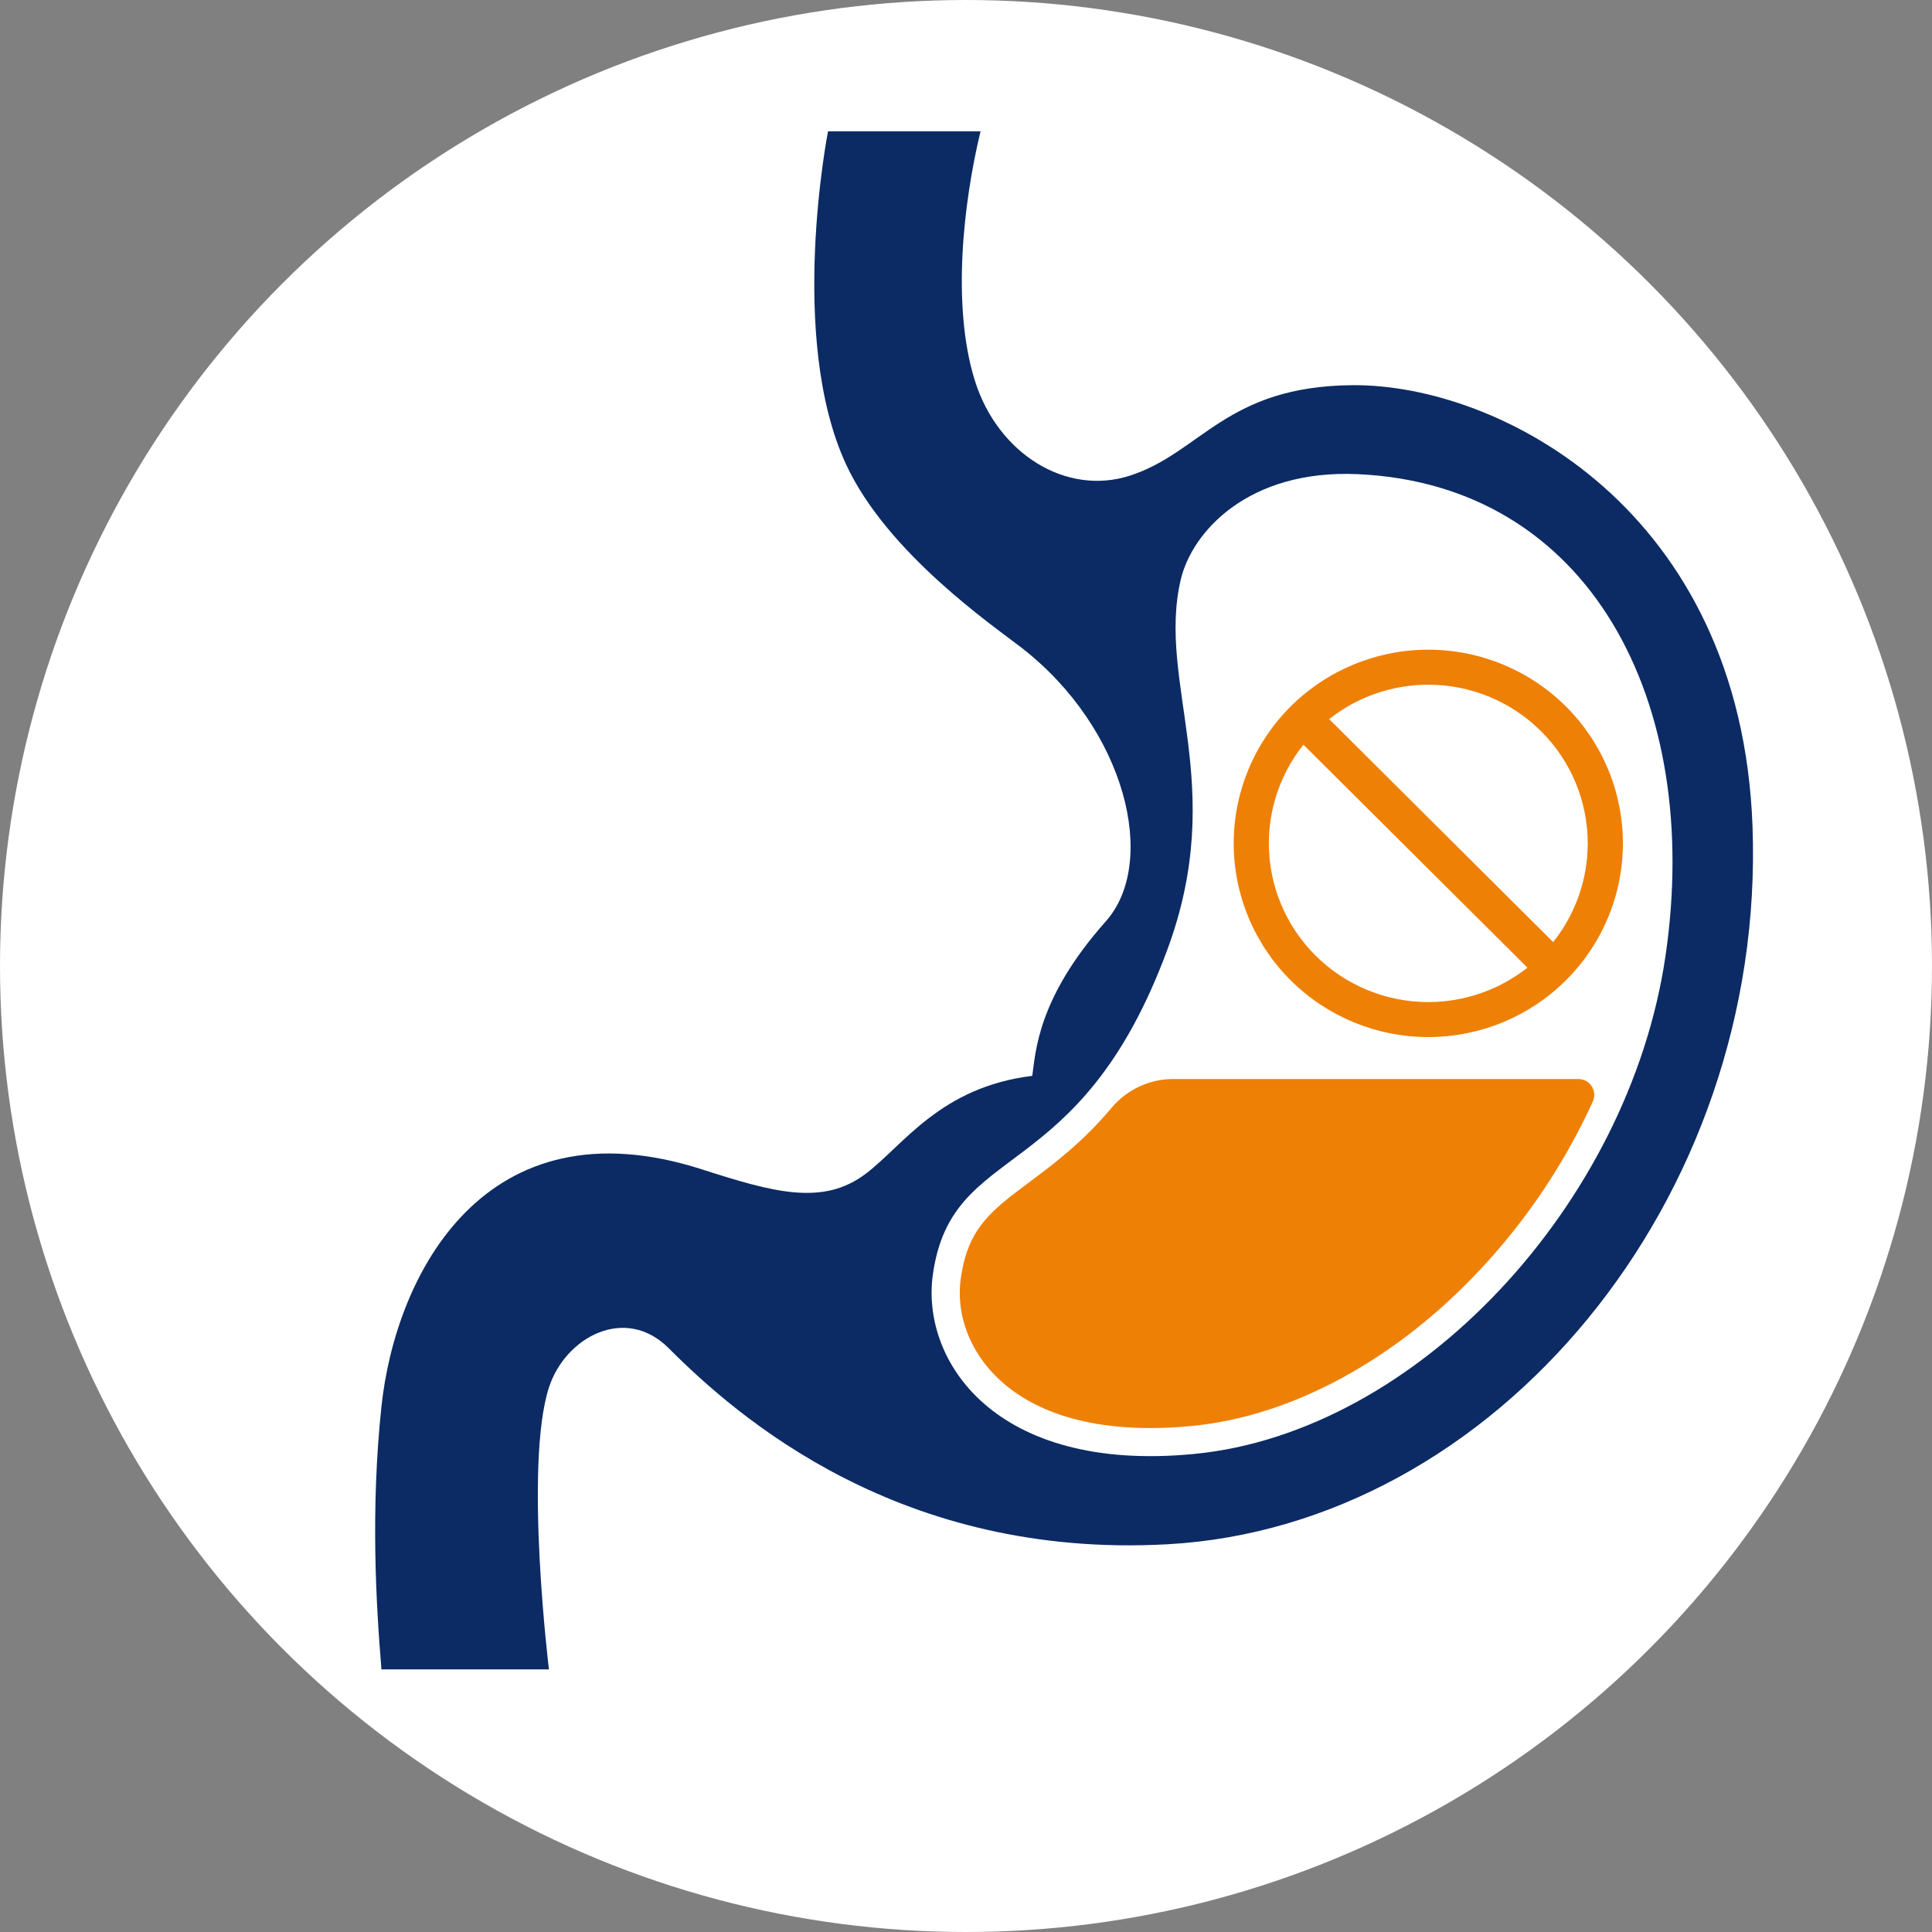<svg width="103" height="103" viewBox="0 0 103 103" fill="none" xmlns="http://www.w3.org/2000/svg">
<rect x="0" y="0" width="103" height="103" fill="#808080" stroke="none"/>
<circle cx="51.5" cy="51.5" r="51.5" fill="white"/>
<g clip-path="url(#clip0_1272_33967)">
<path d="M44.145 7C44.145 7 41.968 18.006 45.113 24.773C47.307 29.494 52.949 33.361 54.453 34.526C60.018 38.837 61.76 45.965 58.953 49.12C55.311 53.214 55.215 56.085 55.033 57.356C50.145 57.958 48.199 61.011 46.178 62.558C43.879 64.316 41.234 63.566 37.419 62.341C25.853 58.627 21.085 67.934 20.336 74.984C19.756 80.451 20.043 85.468 20.336 89H29.265C29.265 89 27.934 78.091 29.265 73.973C30.129 71.297 33.329 69.55 35.652 71.878C39.354 75.586 47.987 83.118 62.244 82.329C79.665 81.366 94.16 64.005 93.432 44.063C92.815 27.157 79.931 20.479 72.116 20.535C65.365 20.583 64.042 24.119 60.26 25.351C56.821 26.471 53.2 24.165 51.985 20.33C50.714 16.32 51.368 10.757 52.275 7.001H44.145V7Z" fill="#0C2B64"/>
<path d="M49.73 67.98C49.106 72.528 53.017 78.55 63.672 77.513C75.552 76.357 86.841 64.189 88.787 50.998C90.796 37.392 84.747 25.832 72.383 25.279C66.551 25.017 63.542 28.352 62.946 30.914C61.664 36.429 65.486 41.808 62.244 50.603C57.526 63.401 50.727 60.705 49.73 67.98Z" fill="white"/>
<path d="M62.544 57.525C61.273 57.525 60.074 58.093 59.258 59.063C59.254 59.069 59.25 59.073 59.245 59.078C57.703 60.911 56.199 62.035 54.873 63.027C52.825 64.558 51.589 65.482 51.219 68.183C50.987 69.873 51.553 71.639 52.772 73.029C54.014 74.446 56.507 76.134 61.328 76.134C62.031 76.134 62.77 76.097 63.525 76.024C66.217 75.762 68.937 74.888 71.609 73.426C74.21 72.003 76.648 70.092 78.856 67.746C81.064 65.4 82.918 62.752 84.367 59.873C84.559 59.492 84.743 59.109 84.918 58.724C85.174 58.163 84.765 57.525 84.145 57.525H62.544L62.544 57.525Z" fill="#EE8006"/>
<path d="M76.146 34.637C73.395 34.637 70.756 35.725 68.81 37.661C66.865 39.598 65.772 42.224 65.772 44.963C65.772 47.702 66.865 50.328 68.81 52.264C70.756 54.201 73.395 55.289 76.146 55.289C78.898 55.289 81.537 54.201 83.482 52.264C85.428 50.328 86.521 47.702 86.521 44.963C86.521 42.224 85.428 39.598 83.482 37.661C81.537 35.725 78.898 34.637 76.146 34.637ZM76.145 36.503H76.146C78.4 36.503 80.563 37.394 82.156 38.981C83.751 40.567 84.646 42.719 84.646 44.963C84.646 46.873 83.997 48.728 82.803 50.224L70.861 38.337C70.854 38.343 70.847 38.348 70.841 38.353C70.847 38.348 70.854 38.343 70.861 38.337C72.363 37.15 74.226 36.503 76.145 36.503ZM70.443 38.69C70.438 38.695 70.432 38.699 70.427 38.704C70.432 38.699 70.438 38.695 70.443 38.69ZM70.366 38.76C70.36 38.766 70.353 38.772 70.347 38.778C70.342 38.782 70.337 38.787 70.332 38.791C70.337 38.787 70.342 38.782 70.347 38.778C70.353 38.772 70.36 38.766 70.366 38.76ZM70.141 38.976C70.135 38.982 70.129 38.987 70.123 38.993C70.129 38.988 70.135 38.982 70.141 38.976ZM70.048 39.069C70.044 39.074 70.039 39.079 70.034 39.083C70.039 39.079 70.044 39.074 70.048 39.069ZM69.977 39.143C69.971 39.149 69.965 39.156 69.959 39.162C69.953 39.168 69.947 39.175 69.941 39.181C69.947 39.175 69.953 39.168 69.959 39.162C69.965 39.156 69.971 39.149 69.977 39.143ZM69.923 39.2C69.917 39.206 69.912 39.212 69.906 39.219C69.9 39.225 69.894 39.232 69.888 39.238C69.882 39.245 69.876 39.251 69.87 39.257C69.876 39.251 69.882 39.244 69.888 39.238C69.894 39.232 69.9 39.225 69.906 39.219C69.912 39.213 69.917 39.206 69.923 39.2ZM69.765 39.374C69.76 39.38 69.755 39.386 69.75 39.391C69.755 39.386 69.76 39.38 69.765 39.374ZM69.697 39.452C69.692 39.457 69.687 39.463 69.682 39.469C69.687 39.463 69.692 39.457 69.697 39.452ZM69.613 39.55C69.609 39.556 69.604 39.561 69.6 39.567C69.604 39.561 69.609 39.556 69.613 39.55ZM69.546 39.632C69.541 39.639 69.536 39.645 69.531 39.651C69.536 39.645 69.541 39.639 69.546 39.632ZM69.489 39.702L81.432 51.588C81.438 51.583 81.445 51.578 81.451 51.573C81.445 51.578 81.438 51.583 81.432 51.588C79.928 52.776 78.066 53.423 76.146 53.423C73.892 53.423 71.73 52.532 70.136 50.945C68.542 49.358 67.646 47.206 67.646 44.963C67.646 43.053 68.296 41.198 69.489 39.702V39.702ZM82.692 50.359C82.688 50.365 82.684 50.37 82.679 50.376C82.674 50.382 82.668 50.389 82.662 50.395C82.657 50.402 82.651 50.409 82.646 50.415C82.651 50.408 82.657 50.402 82.662 50.395C82.668 50.389 82.674 50.382 82.679 50.376C82.684 50.37 82.688 50.365 82.692 50.359ZM82.607 50.461C82.603 50.465 82.599 50.47 82.595 50.474C82.599 50.47 82.603 50.465 82.607 50.461ZM82.543 50.535C82.537 50.541 82.532 50.546 82.527 50.552C82.532 50.546 82.537 50.541 82.543 50.535ZM82.422 50.669C82.416 50.675 82.41 50.682 82.404 50.688C82.399 50.694 82.393 50.7 82.387 50.706C82.393 50.7 82.399 50.694 82.404 50.688C82.41 50.681 82.416 50.675 82.422 50.669ZM82.132 50.969C82.127 50.975 82.121 50.981 82.115 50.987C82.121 50.981 82.126 50.975 82.132 50.969ZM81.96 51.135C81.955 51.139 81.95 51.144 81.945 51.148C81.939 51.154 81.933 51.16 81.926 51.166C81.92 51.172 81.913 51.178 81.907 51.184C81.9 51.189 81.894 51.195 81.888 51.201C81.894 51.195 81.9 51.189 81.907 51.184C81.913 51.178 81.92 51.172 81.926 51.166C81.932 51.16 81.939 51.154 81.945 51.148C81.95 51.144 81.955 51.139 81.96 51.135ZM81.865 51.222C81.86 51.226 81.855 51.231 81.85 51.236C81.855 51.231 81.86 51.226 81.865 51.222Z" fill="#EE8006"/>
</g>
<defs>
<clipPath id="clip0_1272_33967">
<rect width="73.458" height="82" fill="white" transform="translate(20 7)"/>
</clipPath>
</defs>
</svg>
